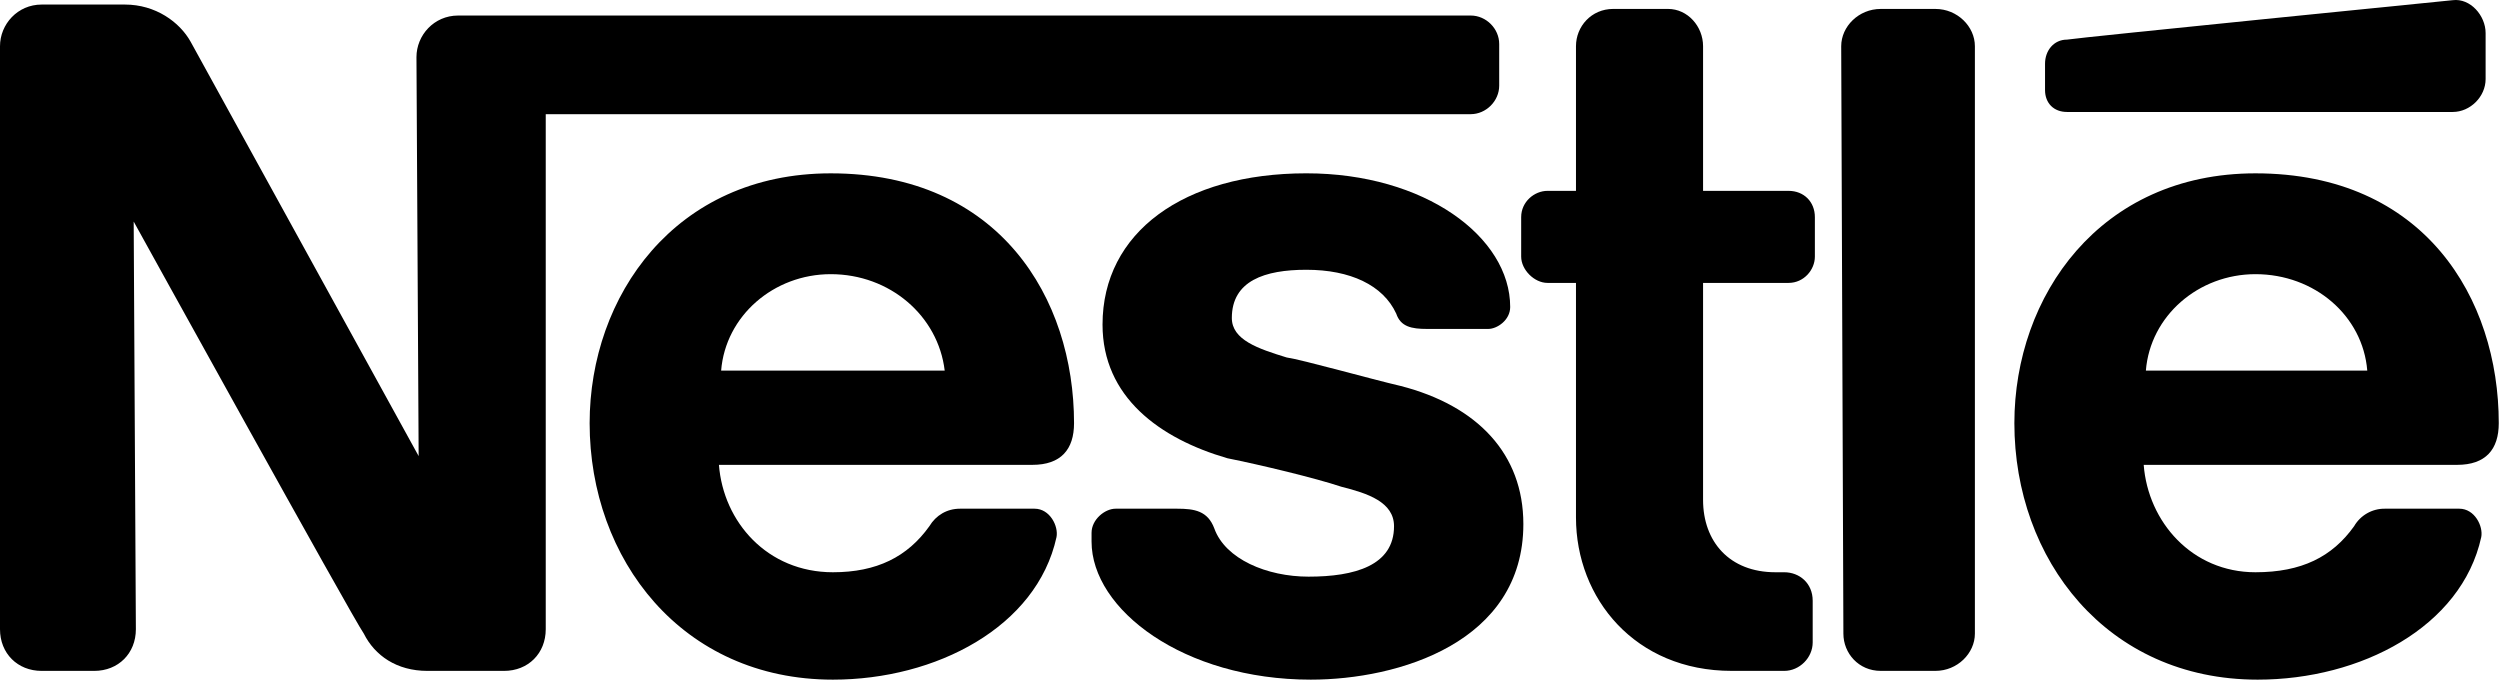 <svg width="1842" height="501" viewBox="0 0 1842 501" fill="none" xmlns="http://www.w3.org/2000/svg">
<path fill-rule="evenodd" clip-rule="evenodd" d="M1455.1 34.035C1455.1 19.507 1442.18 6.589 1426.04 6.589H1385.68C1369.51 6.589 1356.6 19.507 1356.6 34.035L1358.21 466.855C1358.21 481.383 1369.51 494.301 1385.68 494.301H1426.04C1442.18 494.301 1455.1 481.383 1455.1 466.855V34.035ZM1506.78 46.953V66.336C1506.78 76.034 1513.25 82.499 1522.94 82.499H1807.18C1820.09 82.499 1831.4 71.191 1831.4 58.273V24.362C1831.4 11.444 1820.09 -1.474 1807.18 0.136C1807.18 0.136 1532.62 27.582 1522.94 29.192C1513.23 29.192 1506.78 37.28 1506.78 46.953ZM1275.86 494.301C1204.8 494.301 1161.18 441.006 1161.18 381.259V208.446H1140.19C1130.49 208.446 1120.8 198.773 1120.8 189.063V159.982C1120.8 148.699 1130.48 140.624 1140.19 140.624H1161.18V34.023C1161.18 19.494 1172.49 6.577 1188.62 6.577H1228.99C1243.54 6.577 1254.82 19.494 1254.82 34.023V140.624H1317.82C1329.12 140.624 1337.2 148.686 1337.2 159.982V189.063C1337.2 198.76 1329.14 208.446 1317.82 208.446H1254.82V368.341C1254.82 399.007 1274.21 421.636 1308.13 421.636H1314.6C1325.88 421.636 1335.59 429.698 1335.59 442.629V473.32C1335.59 484.628 1325.89 494.313 1314.6 494.313H1275.86V494.301ZM791.352 311.814C791.352 219.766 736.447 127.718 612.086 127.718C497.422 127.718 434.442 218.156 434.442 311.814C434.442 411.925 502.264 500.766 613.696 500.766C689.606 500.766 763.893 462.012 778.421 395.8C780.031 387.737 773.579 374.806 762.271 374.806H707.366C697.681 374.806 689.606 379.662 684.751 387.724C668.6 410.328 645.997 421.636 613.696 421.636C565.244 421.636 532.943 384.479 529.71 342.505H760.648C781.666 342.505 791.352 331.198 791.352 311.814ZM531.333 273.061C534.566 232.697 570.087 202.006 612.086 202.006C655.695 202.006 691.216 232.697 696.058 273.061H531.333ZM1841.09 311.814C1841.09 219.766 1786.17 127.718 1661.82 127.718C1547.14 127.718 1484.19 218.156 1484.19 311.814C1484.19 411.925 1552.01 500.766 1663.46 500.766C1739.34 500.766 1813.64 462.012 1828.17 395.8C1829.78 387.737 1823.31 374.806 1812.03 374.806H1757.11C1752.54 374.764 1748.03 375.937 1744.06 378.207C1740.09 380.477 1736.79 383.761 1734.5 387.724C1718.36 410.328 1695.76 421.636 1661.83 421.636C1615 421.636 1582.7 384.479 1579.48 342.505H1810.41C1831.41 342.505 1841.09 331.198 1841.09 311.814ZM1581.08 273.061C1584.3 232.697 1619.83 202.006 1661.82 202.006C1705.43 202.006 1740.95 232.697 1744.2 273.061H1581.08Z" fill="black"/>
<path fill-rule="evenodd" clip-rule="evenodd" d="M1083.66 11.445H337.539C319.778 11.445 306.848 25.973 306.848 42.111L308.458 336.053C308.458 336.053 148.575 45.356 140.5 30.828C132.424 16.275 114.651 3.357 92.048 3.357H30.678C12.918 3.357 0 17.91 0 34.048V463.622C0 481.395 12.918 494.313 30.678 494.313H69.432C87.193 494.313 100.111 481.395 100.111 463.622L98.501 163.252C98.501 163.252 259.994 455.559 268.069 466.867C276.144 483.005 292.295 494.313 314.898 494.313H371.413C389.186 494.313 402.104 481.395 402.104 463.622V84.122H1083.62C1094.93 84.122 1104.61 74.424 1104.61 63.129V32.438C1104.65 21.117 1094.98 11.445 1083.66 11.445Z" fill="black"/>
<path fill-rule="evenodd" clip-rule="evenodd" d="M962.53 198.77C994.831 198.77 1019.06 210.053 1028.74 231.071C1031.99 240.744 1040.05 242.354 1051.36 242.354H1096.58C1103.04 242.354 1112.71 235.889 1112.71 226.216C1112.71 174.532 1049.75 127.703 962.53 127.703C872.092 127.703 812.345 171.287 812.345 239.134C812.345 292.429 854.331 323.12 904.393 337.648C928.619 342.503 968.982 352.176 988.366 358.641C1007.75 363.496 1027.12 369.949 1027.12 387.722C1027.12 416.778 998.063 424.878 964.127 424.878C933.461 424.878 902.77 411.935 894.695 389.332C889.84 376.414 880.154 374.804 867.237 374.804H822.017C813.942 374.804 804.257 382.867 804.257 392.577V399.017C804.257 449.091 872.092 500.763 965.762 500.763C1030.36 500.763 1122.41 473.317 1122.41 386.112C1122.41 334.403 1088.5 298.894 1031.97 284.366C1010.98 279.511 959.31 264.983 947.989 263.373C926.996 256.908 907.613 250.455 907.613 234.292C907.625 206.846 931.864 198.77 962.53 198.77Z" fill="black"/>
</svg>
